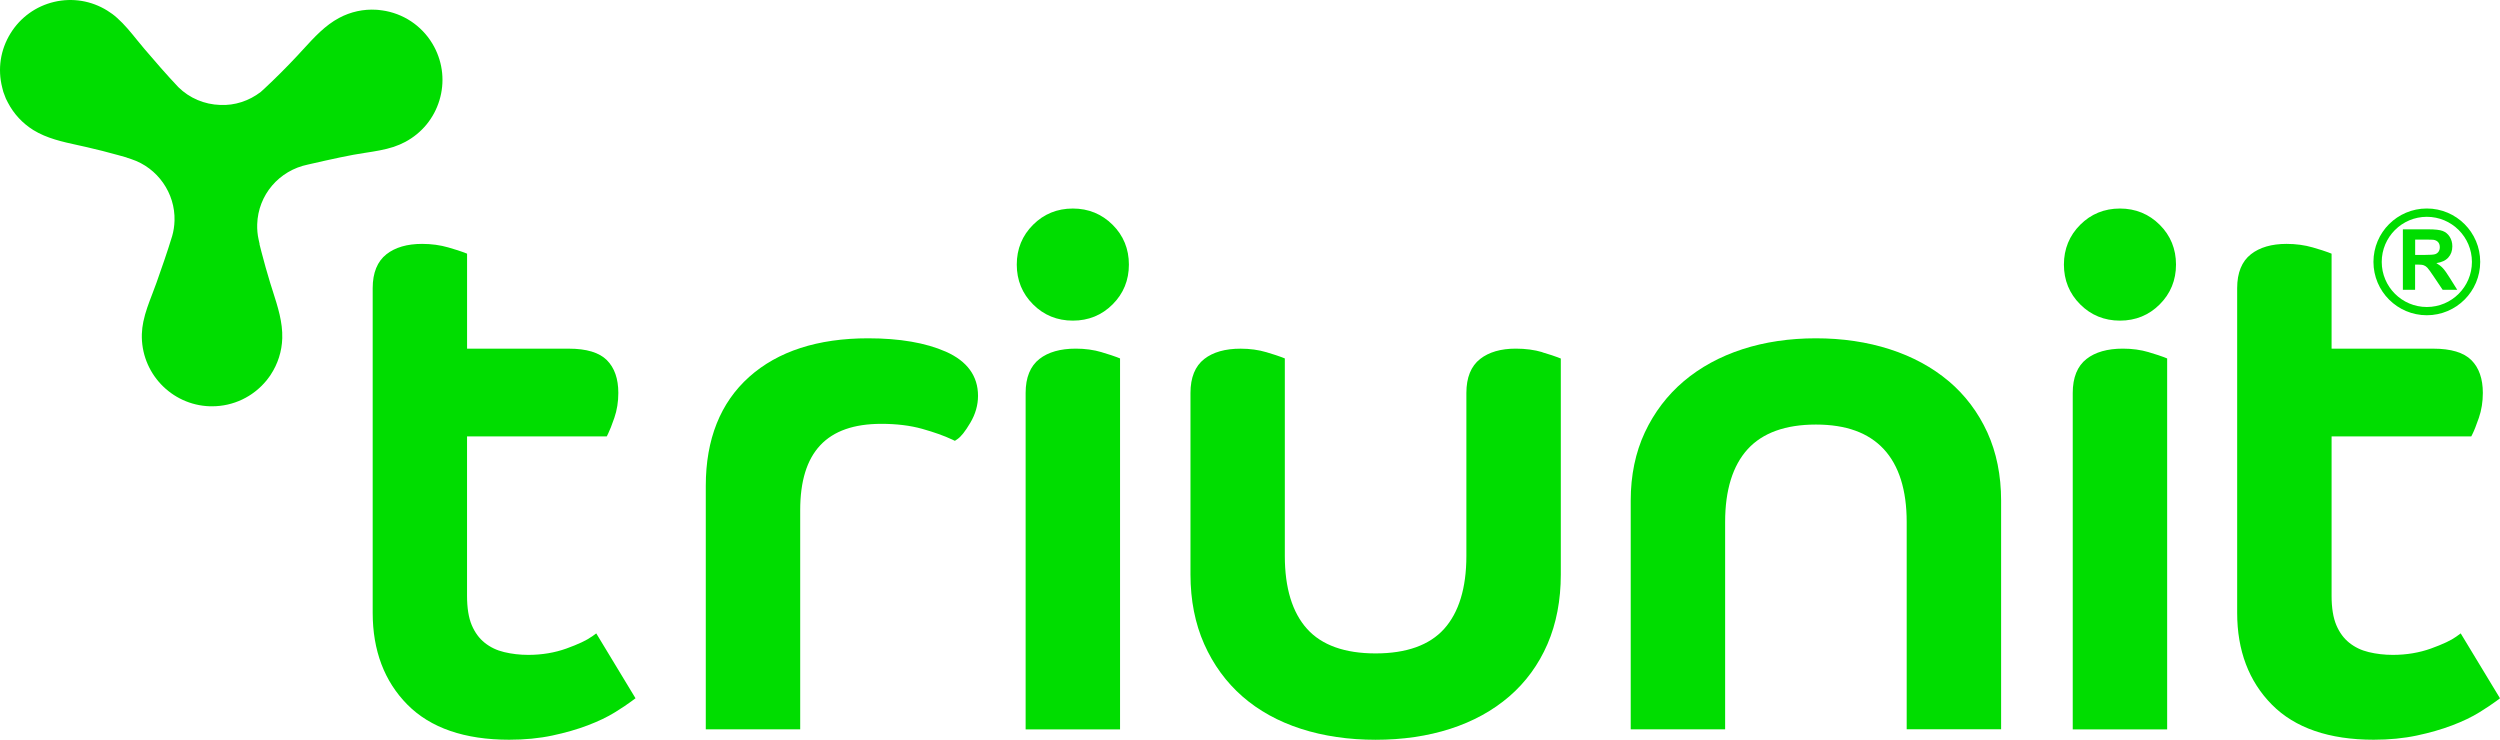 <svg xmlns="http://www.w3.org/2000/svg" id="Layer_2" viewBox="0 0 728.41 215.51"><defs><style>      .cls-1 {        fill: #0d0;      }    </style></defs><g id="Layer_1-2" data-name="Layer_1"><g><path class="cls-1" d="M114.83,42.74c1.13-.37,2.22-.85,3.26-1.4,4.82-2.58,8.35-6.87,9.94-12.11,1.59-5.23,1.04-10.77-1.53-15.6-2.9-5.42-8-9.22-14.05-10.42l-.95-.16c-.45-.08-.9-.13-1.18-.15l-.6-.05c-3.8-.25-7.57.58-10.91,2.37-4.09,2.18-7.19,5.58-10.48,9.17-.58.64-1.16,1.27-1.74,1.89-3.12,3.34-6.35,6.56-9.57,9.56l-1.06.96c-3.42,2.62-7.59,3.98-11.79,3.78-4.62-.14-8.97-1.99-12.2-5.18-3.48-3.68-6.79-7.51-9.88-11.13-.72-.84-1.43-1.72-2.2-2.66-1.79-2.22-3.65-4.51-5.77-6.39-.88-.8-1.85-1.52-2.87-2.14C26.61.2,21.11-.7,15.78.55,10.46,1.81,5.95,5.06,3.07,9.71.12,14.49-.74,20.11.65,25.53l.31,1.21.74,1.96.61,1.21c1.7,3.27,4.26,6.03,7.41,7.99,3.93,2.42,8.44,3.41,13.21,4.45l.41.09c.7.15,1.39.31,2.06.46,3.05.7,6.07,1.47,8.97,2.28l2.51.7v.03s1.41.47,1.41.47c7.64,2.52,12.8,9.9,12.56,17.93-.05,1.56-.28,3.07-.69,4.48-1.45,4.76-3.11,9.47-4.54,13.52-.38,1.07-.79,2.15-1.24,3.32-1.01,2.62-2.05,5.32-2.62,8.11-.24,1.17-.39,2.36-.43,3.56-.35,11.27,8.55,20.73,19.84,21.08.19,0,.41,0,.63,0,6.15,0,11.93-2.74,15.86-7.54l.14-.18c.32-.4.6-.78.93-1.25l.11-.18c2.11-3.18,3.29-6.88,3.4-10.68.14-4.66-1.27-9.08-2.77-13.76-.25-.79-.5-1.57-.74-2.33-.92-3.01-1.78-6.07-2.56-9.09l-.57-2.24.04-.02-.29-1.31c-.32-1.44-.46-2.95-.41-4.46.26-8.52,6.33-15.67,14.81-17.4.09-.02,8.73-2.03,13.21-2.84,1.09-.21,2.23-.38,3.37-.56h.08s-.25-1.6-.25-1.6l.25,1.59c2.79-.43,5.67-.87,8.41-1.77Z"></path><path class="cls-1" d="M172.39,185.5h0c-1.45,1.06-3.93,2.22-7.36,3.46-3.4,1.22-7.14,1.85-11.1,1.85-2.46,0-4.84-.28-7.07-.82-2.14-.51-4.04-1.43-5.65-2.72-1.59-1.27-2.85-2.99-3.75-5.11-.92-2.16-1.38-5.04-1.38-8.55v-46.45h40.71l.41-.83c.46-.92,1.05-2.42,1.8-4.59.77-2.23,1.16-4.67,1.16-7.26,0-4.12-1.12-7.33-3.34-9.55-2.22-2.22-5.94-3.34-11.06-3.34h-29.67v-27.68l-.94-.37c-.77-.31-2.26-.78-4.54-1.45-2.35-.68-4.91-1.03-7.62-1.03-4.34,0-7.83,1.01-10.38,3.01-2.66,2.08-4.02,5.41-4.02,9.89v94.6c0,10.97,3.4,19.96,10.11,26.74,6.71,6.79,16.69,10.23,29.66,10.23,4.51,0,8.74-.41,12.56-1.22,3.78-.8,7.26-1.8,10.33-2.97,3.08-1.17,5.73-2.44,7.89-3.78,2.1-1.3,3.76-2.41,4.94-3.3l1.09-.81-11.44-18.9-1.32.96Z"></path><path class="cls-1" d="M275.57,102.46h0c-5.84-2.58-13.45-3.89-22.64-3.89-14.64,0-26.3,3.78-34.64,11.24-8.39,7.5-12.65,18.18-12.65,31.75v70.94h27.51v-63.85c0-16.93,7.74-25.16,23.66-25.16,4.42,0,8.41.49,11.85,1.45,3.49.98,6.45,2.03,8.8,3.14l.76.36.7-.47c1.07-.71,2.28-2.23,3.79-4.78,1.5-2.52,2.25-5.16,2.25-7.86,0-5.78-3.16-10.11-9.38-12.87Z"></path><path class="cls-1" d="M312.58,60.76c-4.55,0-8.45,1.59-11.59,4.74-3.15,3.14-4.74,7.04-4.74,11.59s1.59,8.45,4.74,11.59c3.14,3.15,7.04,4.74,11.6,4.74s8.45-1.59,11.59-4.74c3.15-3.14,4.74-7.04,4.74-11.59s-1.59-8.45-4.74-11.59c-3.15-3.14-7.05-4.74-11.59-4.74Z"></path><path class="cls-1" d="M320.97,102.61h0c-2.28-.68-4.81-1.03-7.52-1.03-4.48,0-8.05,1.01-10.6,3.01-2.66,2.08-4.02,5.41-4.02,9.89v98.03h27.51v-108.08l-.94-.37c-.78-.31-2.27-.79-4.42-1.44Z"></path><path class="cls-1" d="M449.38,102.61h0c-2.28-.68-4.89-1.03-7.74-1.03-4.34,0-7.83,1.01-10.38,3.01-2.66,2.08-4.01,5.41-4.01,9.89v47.51c0,9.32-2.19,16.47-6.49,21.25-4.27,4.74-10.98,7.14-19.96,7.14s-15.69-2.4-19.96-7.14c-4.31-4.78-6.49-11.92-6.49-21.25v-57.56l-.94-.37c-.78-.31-2.27-.79-4.42-1.44-2.28-.68-4.81-1.03-7.52-1.03-4.48,0-8.05,1.01-10.6,3.01-2.66,2.08-4.01,5.41-4.01,9.89v52.89c0,7.49,1.35,14.31,4,20.28,2.66,5.99,6.41,11.12,11.13,15.25,4.72,4.13,10.47,7.31,17.08,9.44,6.58,2.12,13.89,3.19,21.74,3.19s15.17-1.07,21.74-3.19c6.61-2.13,12.39-5.3,17.18-9.43,4.81-4.14,8.56-9.28,11.15-15.27,2.58-5.97,3.88-12.79,3.88-20.26v-62.93l-.94-.37c-.78-.31-2.22-.78-4.42-1.44Z"></path><path class="cls-1" d="M567.79,111.07h0c-4.79-4.05-10.57-7.18-17.17-9.31-6.58-2.12-13.82-3.19-21.53-3.19s-14.92,1.07-21.43,3.19c-6.54,2.13-12.27,5.26-17.06,9.31-4.81,4.07-8.62,9.09-11.35,14.91-2.73,5.83-4.12,12.52-4.12,19.88v66.64h27.51v-60.41c0-9.31,2.22-16.46,6.59-21.24,4.34-4.74,11.02-7.15,19.86-7.15s15.34,2.41,19.76,7.15c4.44,4.78,6.69,11.92,6.69,21.23v60.41h27.51v-66.64c0-7.35-1.35-14.03-4.01-19.86-2.66-5.83-6.45-10.86-11.25-14.93Z"></path><path class="cls-1" d="M617.68,60.76c-4.55,0-8.45,1.59-11.59,4.74-3.14,3.14-4.74,7.05-4.74,11.59s1.59,8.45,4.74,11.59c3.14,3.15,7.04,4.74,11.59,4.74s8.45-1.59,11.59-4.74c3.14-3.14,4.74-7.04,4.74-11.59s-1.59-8.45-4.74-11.59c-3.15-3.14-7.05-4.74-11.59-4.74Z"></path><path class="cls-1" d="M626.06,102.61h0c-2.28-.68-4.82-1.03-7.53-1.03-4.48,0-8.05,1.01-10.6,3.01-2.66,2.08-4.01,5.41-4.01,9.89v98.03h27.51v-108.07l-.94-.38c-.77-.31-2.26-.79-4.42-1.44Z"></path><path class="cls-1" d="M716.97,184.54l-1.32.96c-1.45,1.06-3.93,2.22-7.36,3.46-3.4,1.22-7.14,1.85-11.1,1.85-2.46,0-4.83-.28-7.06-.82-2.14-.51-4.04-1.43-5.65-2.72-1.59-1.27-2.85-2.99-3.75-5.11-.92-2.16-1.39-5.04-1.39-8.55v-46.45h40.7l.41-.83c.46-.91,1.04-2.41,1.8-4.59.77-2.22,1.16-4.67,1.16-7.26,0-4.12-1.12-7.33-3.34-9.55-2.22-2.22-5.94-3.34-11.06-3.34h-29.67v-27.68l-.95-.37c-.79-.31-2.28-.79-4.54-1.45-2.35-.68-4.91-1.03-7.62-1.03-4.34,0-7.83,1.01-10.38,3.01-2.67,2.08-4.02,5.41-4.02,9.89v94.6c0,10.97,3.4,19.96,10.11,26.74,6.71,6.79,16.69,10.23,29.66,10.23,4.51,0,8.73-.41,12.56-1.22,3.78-.8,7.26-1.8,10.33-2.97,3.08-1.17,5.73-2.44,7.89-3.78,2.11-1.31,3.77-2.42,4.94-3.29l1.09-.81-11.44-18.9Z"></path><path class="cls-1" d="M703.68,77.09h.72c.82,0,1.42.06,1.79.2.38.13.73.37,1.07.73.33.36.96,1.22,1.87,2.59l2.57,3.83h4.25l-2.15-3.44c-.85-1.37-1.53-2.32-2.03-2.86-.5-.54-1.13-1.03-1.9-1.48,1.54-.23,2.71-.76,3.48-1.63.78-.86,1.17-1.95,1.17-3.27,0-1.04-.26-1.97-.77-2.78-.51-.81-1.2-1.37-2.05-1.69-.85-.32-2.22-.47-4.1-.47h-7.49v17.61h3.56v-7.35ZM703.68,69.81h2.78c1.44,0,2.31.02,2.59.06.58.1,1.03.33,1.34.69.32.37.48.84.48,1.44,0,.53-.12.96-.36,1.32-.24.35-.58.6-1,.74-.42.14-1.49.22-3.19.22h-2.63v-4.47Z"></path><path class="cls-1" d="M707.09,91.85c8.59,0,15.55-6.96,15.55-15.55s-6.96-15.55-15.55-15.55-15.55,6.96-15.55,15.55,6.96,15.55,15.55,15.55ZM707.09,63.17c7.25,0,13.14,5.89,13.14,13.14s-5.89,13.14-13.14,13.14-13.14-5.89-13.14-13.14,5.89-13.14,13.14-13.14Z"></path></g></g></svg>